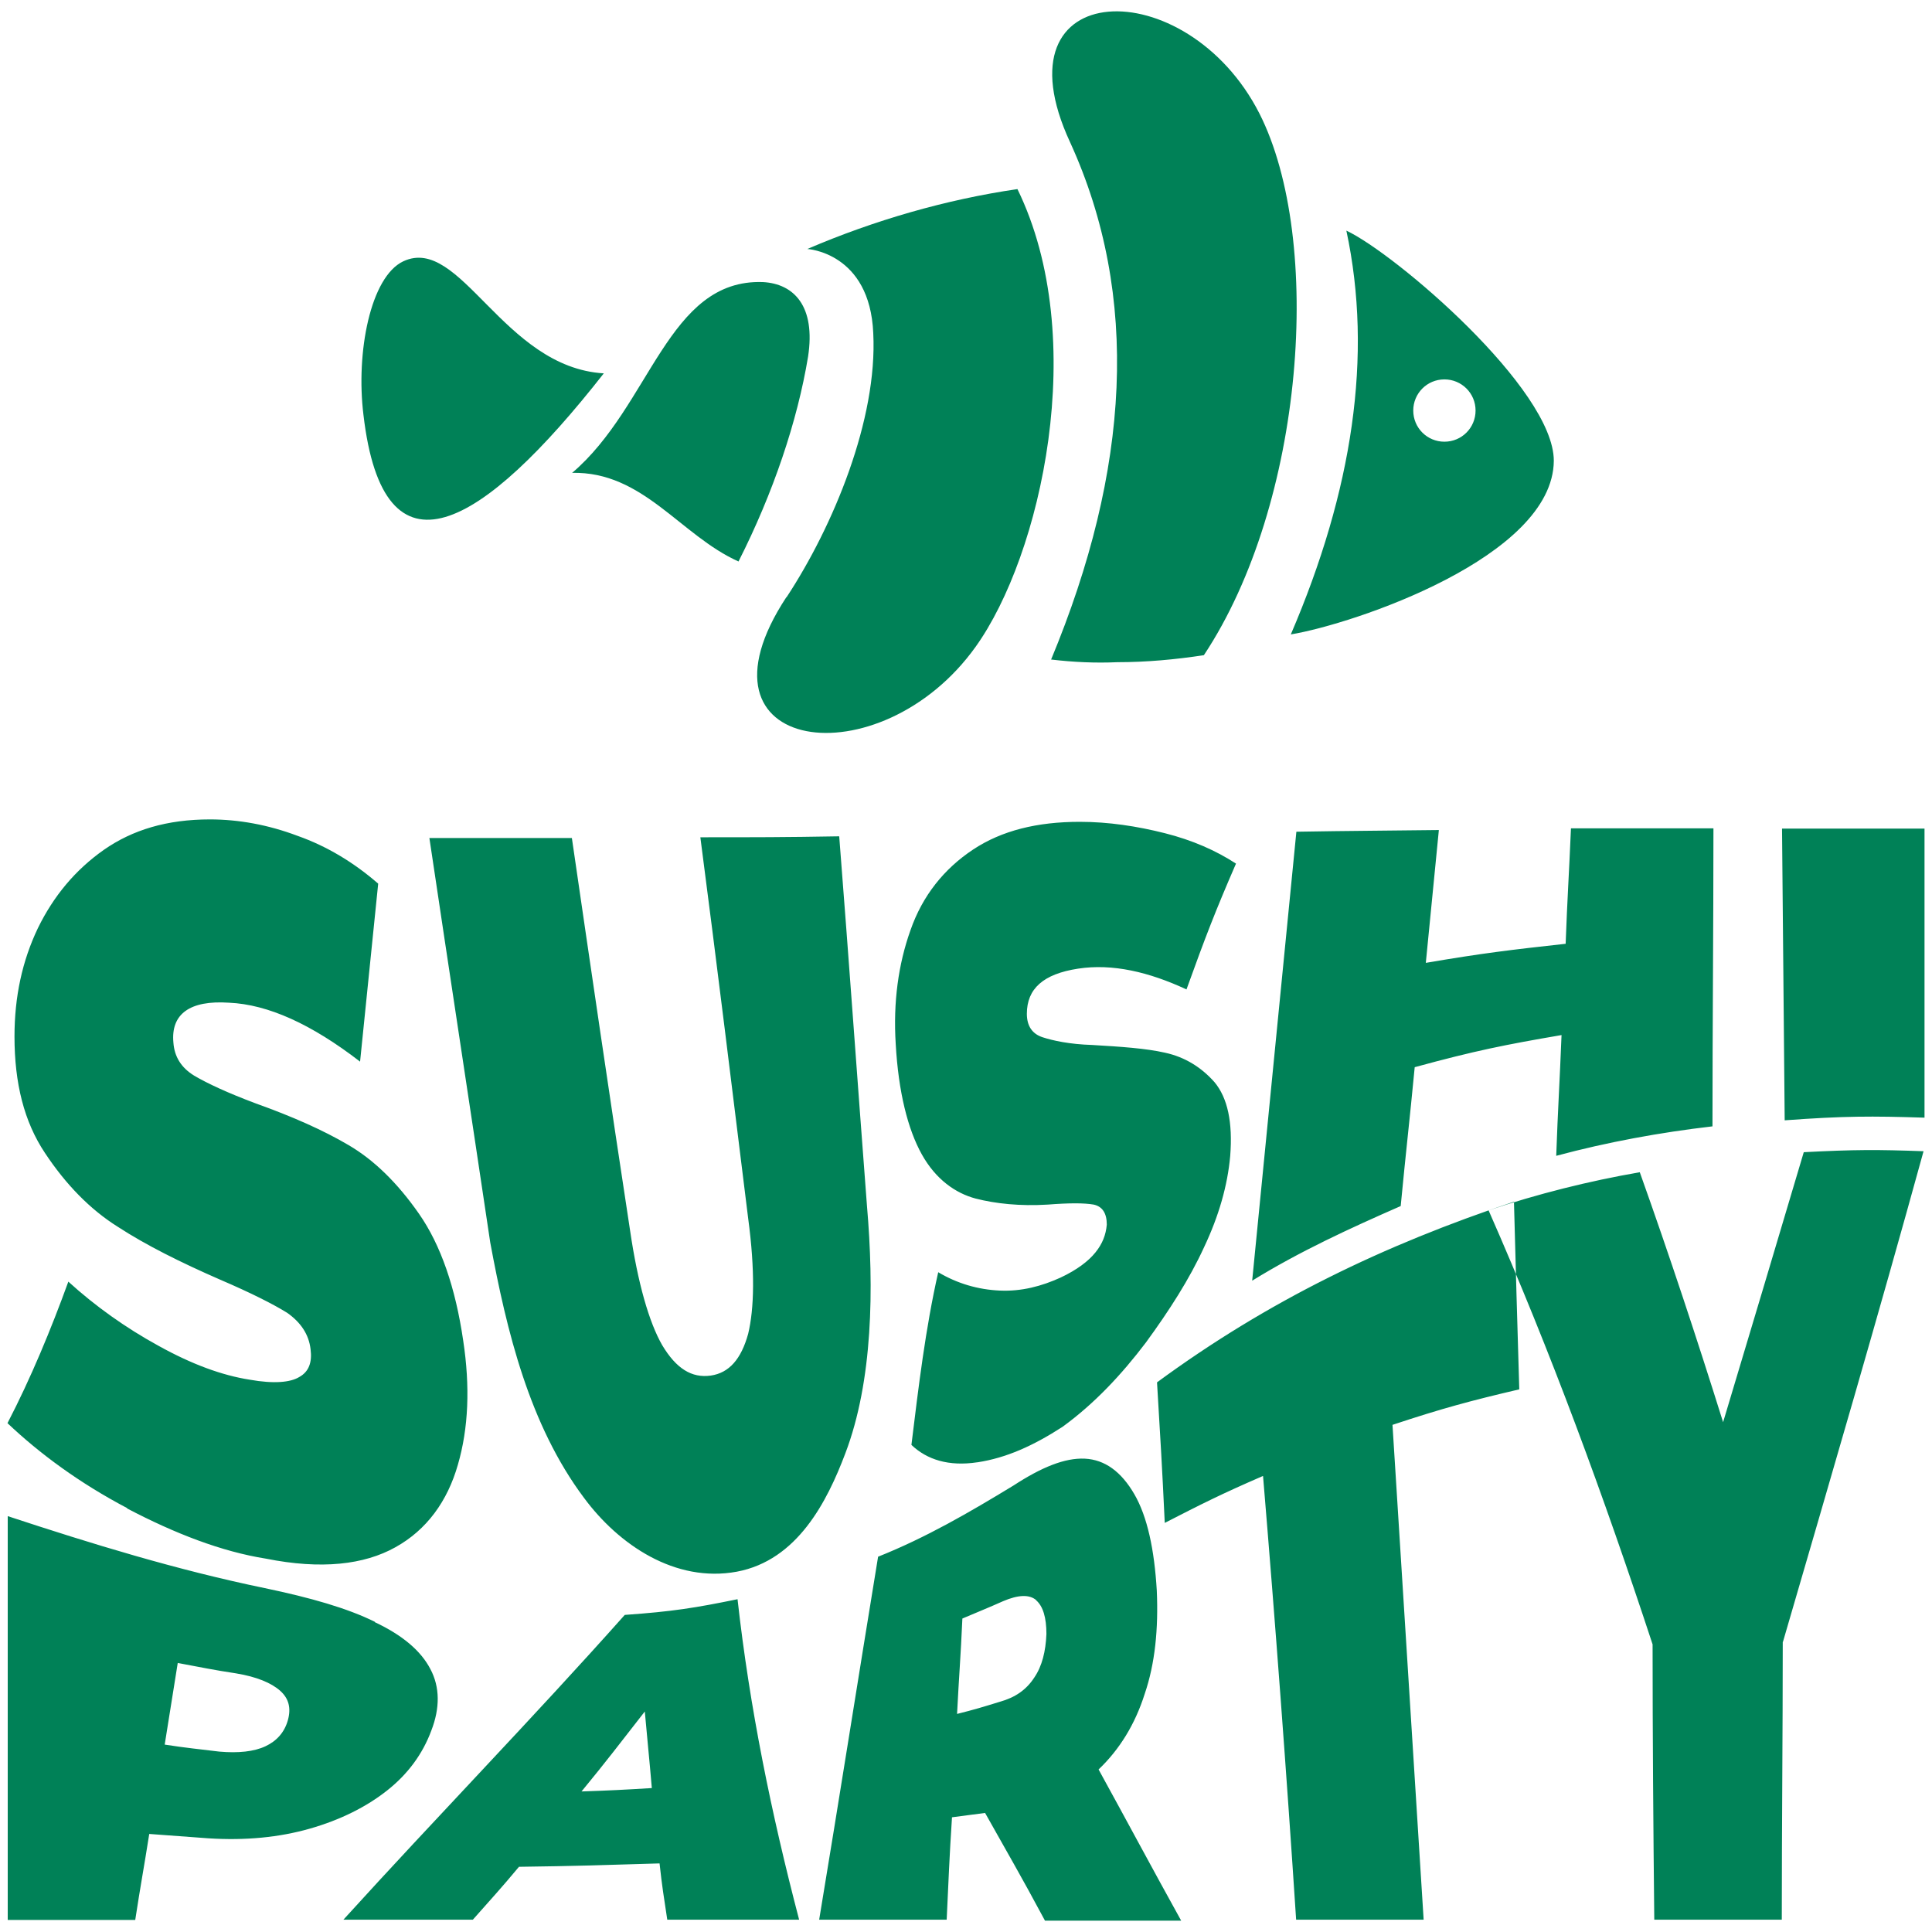<?xml version="1.0" encoding="UTF-8"?> <!-- Creator: CorelDRAW 2017 --> <svg xmlns="http://www.w3.org/2000/svg" xmlns:xlink="http://www.w3.org/1999/xlink" xml:space="preserve" width="80mm" height="80mm" style="shape-rendering:geometricPrecision; text-rendering:geometricPrecision; image-rendering:optimizeQuality; fill-rule:evenodd; clip-rule:evenodd" viewBox="0 0 8000 8000"> <defs> <style type="text/css"> <![CDATA[ .fil0 {fill:#008157} ]]> </style> </defs> <g id="Слой_x0020_1">  <g id="_1657774680736"> <g> <path class="fil0" d="M527 6245c-198,-104 -363,-226 -496,-352 97,-187 180,-388 252,-586 111,101 237,191 374,266 137,76 262,122 377,140 101,18 169,11 205,-11 40,-22 54,-61 47,-115 -7,-61 -40,-111 -97,-151 -58,-36 -151,-83 -277,-137 -165,-72 -309,-144 -424,-219 -115,-72 -216,-176 -302,-306 -86,-129 -126,-288 -126,-482 0,-165 32,-313 97,-449 65,-133 155,-241 273,-324 119,-83 262,-126 439,-126 119,0 241,22 363,68 122,43 234,111 334,198 -25,244 -50,492 -75,737 -201,-155 -381,-237 -543,-244 -162,-11 -241,47 -230,165 4,58 32,104 86,137 54,32 140,72 255,115 151,54 280,111 385,173 104,61 201,155 291,284 90,129 151,306 183,525 29,191 22,363 -22,514 -43,151 -129,270 -259,342 -129,72 -306,93 -536,47 -183,-29 -377,-104 -575,-208zm1891 -43c-226,-302 -320,-690 -388,-1057 -83,-557 -169,-1118 -252,-1675 237,0 352,0 590,0 79,543 158,1082 241,1625 32,219 79,381 133,475 58,97 122,137 201,126 76,-11 126,-68 155,-173 25,-104 29,-262 0,-478 -65,-525 -129,-1050 -198,-1578 230,0 345,0 575,-4 40,510 76,1021 115,1531 29,338 25,723 -90,1025 -75,198 -198,442 -449,489 -255,47 -489,-111 -633,-306zm1629 -147c-119,18 -209,-11 -273,-72 29,-237 58,-482 111,-715 79,47 165,72 255,76 90,4 173,-18 252,-54 68,-32 115,-68 144,-104 29,-36 43,-72 47,-115 0,-47 -18,-75 -54,-83 -40,-7 -101,-7 -191,0 -115,7 -216,-4 -298,-25 -83,-22 -165,-79 -223,-183 -58,-104 -97,-259 -108,-457 -11,-173 11,-331 61,-471 50,-144 140,-255 259,-334 119,-79 266,-115 442,-115 119,0 237,18 352,47 115,29 212,72 295,126 -86,198 -126,302 -205,521 -155,-72 -306,-108 -449,-86 -144,22 -212,83 -212,187 0,50 22,83 65,97 43,14 111,29 205,32 119,7 223,14 302,32 83,18 151,61 205,122 54,65 76,165 65,306 -11,122 -47,248 -108,377 -61,133 -144,262 -241,395 -101,133 -212,252 -345,349 -122,79 -234,129 -352,147zm3048 -2624c0,410 -4,823 -4,1233 -216,25 -435,65 -647,122 7,-198 14,-298 22,-500 -234,40 -359,65 -608,133 -22,230 -36,345 -58,575 -212,93 -417,187 -615,309 61,-618 122,-1240 183,-1859 234,-4 352,-4 590,-7 -22,219 -32,331 -54,550 234,-40 352,-54 579,-79 7,-191 14,-288 22,-478 234,0 352,0 590,0zm284 0c237,0 352,0 590,0 0,399 0,798 0,1197 -219,-7 -334,-7 -579,11 -4,-406 -7,-805 -11,-1208zm-5827 3286c115,54 191,119 230,194 40,75 40,162 4,255 -36,97 -97,180 -183,248 -86,68 -194,122 -320,158 -126,36 -266,50 -421,40 -97,-7 -147,-11 -244,-18 -22,140 -36,212 -58,356 -212,0 -316,0 -528,0 0,-557 0,-1114 0,-1672 349,115 701,223 1064,298 191,40 342,83 457,140zm-453 514c47,-22 79,-58 93,-108 14,-50 4,-90 -32,-122 -36,-32 -97,-58 -183,-72 -93,-14 -144,-25 -241,-43 -22,137 -32,201 -54,338 90,14 137,18 226,29 79,7 144,0 191,-22zm1632 485c-230,7 -349,11 -582,14 -75,90 -115,133 -191,219 -216,0 -320,0 -536,0 385,-424 784,-834 1165,-1262 198,-14 291,-29 467,-65 50,449 140,888 255,1327 -219,0 -327,0 -546,0 -14,-93 -22,-140 -32,-234zm-32 -313c-11,-129 -18,-191 -29,-316 -104,133 -155,201 -262,331 119,-4 176,-7 291,-14zm1380 104c-54,7 -83,11 -137,18 -11,169 -14,255 -22,424 -212,0 -316,0 -528,0 83,-500 162,-1003 244,-1503 198,-79 377,-183 561,-295 115,-75 212,-115 295,-111 83,4 151,54 205,147 54,93 83,230 93,399 7,158 -7,302 -50,428 -40,126 -104,230 -191,313 115,209 226,417 342,626 -226,0 -338,0 -564,0 -104,-194 -155,-280 -248,-446zm212 -881c-29,-25 -76,-22 -137,4 -65,29 -101,43 -169,72 -7,158 -14,237 -22,395 72,-18 108,-29 176,-50 65,-18 111,-50 144,-101 32,-47 47,-108 50,-180 0,-68 -14,-115 -43,-140zm938 -514c-173,75 -252,115 -406,194 -11,-234 -18,-349 -32,-582 460,-338 938,-568 1478,-748 7,259 14,518 22,777 -201,47 -320,79 -525,147 43,683 86,1366 129,2049 -212,0 -316,0 -528,0 -40,-611 -86,-1226 -137,-1837zm2153 687c0,385 -4,766 -4,1150 -212,0 -316,0 -528,0 -4,-381 -7,-759 -7,-1140 -201,-611 -421,-1211 -679,-1797 201,-68 417,-122 626,-158 122,342 237,690 345,1035 111,-370 223,-744 334,-1118 209,-11 306,-11 496,-4 -187,679 -385,1355 -582,2031z"></path> <g> <path class="fil0" d="M4352 2732c327,-787 370,-1506 79,-2143 -320,-690 482,-712 784,-119 266,525 187,1614 -230,2243 -119,18 -237,29 -359,29 -90,4 -180,0 -273,-11l0 0zm-1096 -259c-428,651 388,759 784,205 270,-377 475,-1276 173,-1895 -295,43 -593,129 -870,248 0,0 259,14 273,349 18,356 -165,798 -359,1093zm2596 -773c0,72 58,129 129,129 72,0 129,-58 129,-129 0,-72 -58,-129 -129,-129 -72,0 -129,58 -129,129zm-507 927c259,-43 1086,-320 1089,-719 0,-298 -658,-859 -859,-953 111,518 25,1078 -230,1672zm-2844 -1082c-507,647 -913,884 -996,173 -32,-259 29,-572 165,-636 237,-111 413,439 830,464zm-133 413c295,-7 449,259 690,367 144,-284 244,-582 288,-848 32,-209 -58,-302 -187,-309 -395,-14 -464,514 -791,791z"></path> </g> </g> </g> </g> </svg> 